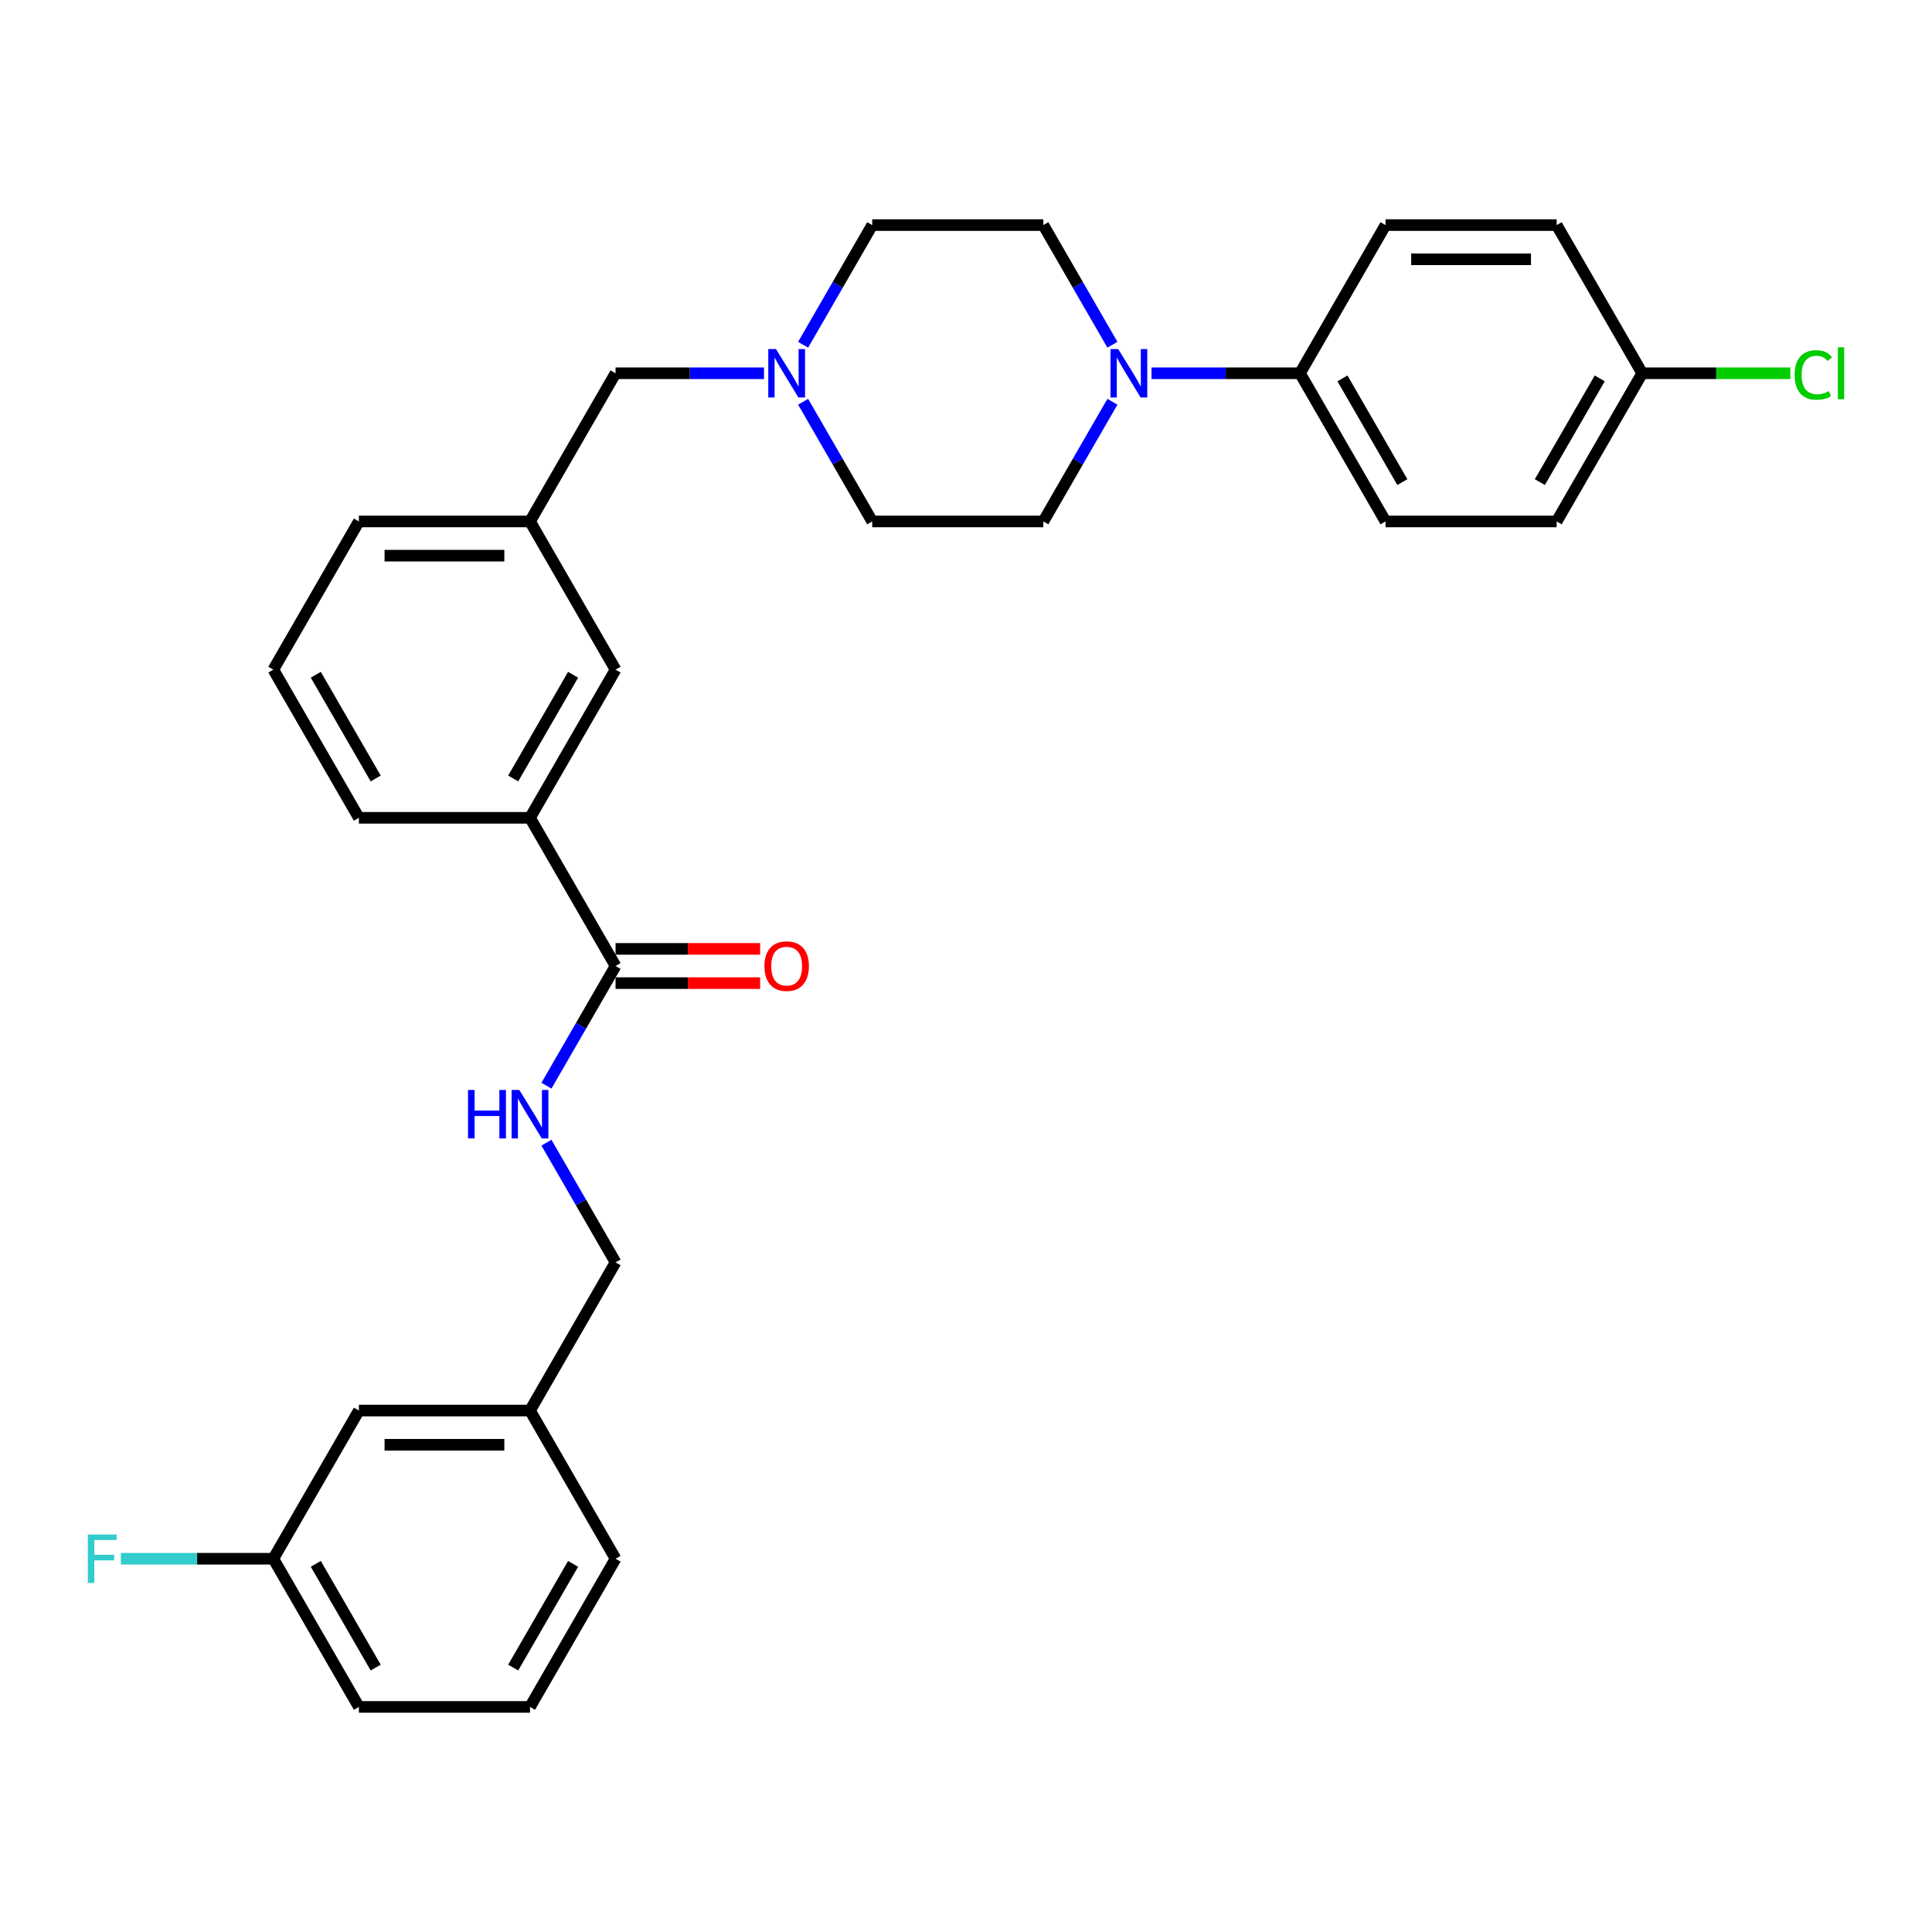 <?xml version='1.0' encoding='iso-8859-1'?>
<svg version='1.1' baseProfile='full'
              xmlns='http://www.w3.org/2000/svg'
                      xmlns:rdkit='http://www.rdkit.org/xml'
                      xmlns:xlink='http://www.w3.org/1999/xlink'
                  xml:space='preserve'
width='1000px' height='1000px' viewBox='0 0 1000 1000'>
<!-- END OF HEADER -->
<rect style='opacity:1.0;fill:#FFFFFF;stroke:none' width='1000' height='1000' x='0' y='0'> </rect>
<path class='bond-4' d='M 596.032,193.2 L 634.452,193.2' style='fill:none;fill-rule:evenodd;stroke:#0000FF;stroke-width:6px;stroke-linecap:butt;stroke-linejoin:miter;stroke-opacity:1' />
<path class='bond-4' d='M 634.452,193.2 L 672.871,193.2' style='fill:none;fill-rule:evenodd;stroke:#000000;stroke-width:6px;stroke-linecap:butt;stroke-linejoin:miter;stroke-opacity:1' />
<path class='bond-6' d='M 575.787,178.445 L 557.905,147.472' style='fill:none;fill-rule:evenodd;stroke:#0000FF;stroke-width:6px;stroke-linecap:butt;stroke-linejoin:miter;stroke-opacity:1' />
<path class='bond-6' d='M 557.905,147.472 L 540.023,116.5' style='fill:none;fill-rule:evenodd;stroke:#000000;stroke-width:6px;stroke-linecap:butt;stroke-linejoin:miter;stroke-opacity:1' />
<path class='bond-7' d='M 575.787,207.955 L 557.905,238.927' style='fill:none;fill-rule:evenodd;stroke:#0000FF;stroke-width:6px;stroke-linecap:butt;stroke-linejoin:miter;stroke-opacity:1' />
<path class='bond-7' d='M 557.905,238.927 L 540.023,269.9' style='fill:none;fill-rule:evenodd;stroke:#000000;stroke-width:6px;stroke-linecap:butt;stroke-linejoin:miter;stroke-opacity:1' />
<path class='bond-0' d='M 318.609,500 L 274.326,423.3' style='fill:none;fill-rule:evenodd;stroke:#000000;stroke-width:6px;stroke-linecap:butt;stroke-linejoin:miter;stroke-opacity:1' />
<path class='bond-2' d='M 318.609,500 L 300.727,530.973' style='fill:none;fill-rule:evenodd;stroke:#000000;stroke-width:6px;stroke-linecap:butt;stroke-linejoin:miter;stroke-opacity:1' />
<path class='bond-2' d='M 300.727,530.973 L 282.845,561.945' style='fill:none;fill-rule:evenodd;stroke:#0000FF;stroke-width:6px;stroke-linecap:butt;stroke-linejoin:miter;stroke-opacity:1' />
<path class='bond-8' d='M 318.609,508.857 L 356.028,508.857' style='fill:none;fill-rule:evenodd;stroke:#000000;stroke-width:6px;stroke-linecap:butt;stroke-linejoin:miter;stroke-opacity:1' />
<path class='bond-8' d='M 356.028,508.857 L 393.447,508.857' style='fill:none;fill-rule:evenodd;stroke:#FF0000;stroke-width:6px;stroke-linecap:butt;stroke-linejoin:miter;stroke-opacity:1' />
<path class='bond-8' d='M 318.609,491.143 L 356.028,491.143' style='fill:none;fill-rule:evenodd;stroke:#000000;stroke-width:6px;stroke-linecap:butt;stroke-linejoin:miter;stroke-opacity:1' />
<path class='bond-8' d='M 356.028,491.143 L 393.447,491.143' style='fill:none;fill-rule:evenodd;stroke:#FF0000;stroke-width:6px;stroke-linecap:butt;stroke-linejoin:miter;stroke-opacity:1' />
<path class='bond-1' d='M 415.693,207.955 L 433.575,238.927' style='fill:none;fill-rule:evenodd;stroke:#0000FF;stroke-width:6px;stroke-linecap:butt;stroke-linejoin:miter;stroke-opacity:1' />
<path class='bond-1' d='M 433.575,238.927 L 451.457,269.9' style='fill:none;fill-rule:evenodd;stroke:#000000;stroke-width:6px;stroke-linecap:butt;stroke-linejoin:miter;stroke-opacity:1' />
<path class='bond-10' d='M 395.448,193.2 L 357.028,193.2' style='fill:none;fill-rule:evenodd;stroke:#0000FF;stroke-width:6px;stroke-linecap:butt;stroke-linejoin:miter;stroke-opacity:1' />
<path class='bond-10' d='M 357.028,193.2 L 318.609,193.2' style='fill:none;fill-rule:evenodd;stroke:#000000;stroke-width:6px;stroke-linecap:butt;stroke-linejoin:miter;stroke-opacity:1' />
<path class='bond-30' d='M 415.693,178.445 L 433.575,147.472' style='fill:none;fill-rule:evenodd;stroke:#0000FF;stroke-width:6px;stroke-linecap:butt;stroke-linejoin:miter;stroke-opacity:1' />
<path class='bond-30' d='M 433.575,147.472 L 451.457,116.5' style='fill:none;fill-rule:evenodd;stroke:#000000;stroke-width:6px;stroke-linecap:butt;stroke-linejoin:miter;stroke-opacity:1' />
<path class='bond-15' d='M 282.845,591.455 L 300.727,622.428' style='fill:none;fill-rule:evenodd;stroke:#0000FF;stroke-width:6px;stroke-linecap:butt;stroke-linejoin:miter;stroke-opacity:1' />
<path class='bond-15' d='M 300.727,622.428 L 318.609,653.4' style='fill:none;fill-rule:evenodd;stroke:#000000;stroke-width:6px;stroke-linecap:butt;stroke-linejoin:miter;stroke-opacity:1' />
<path class='bond-3' d='M 274.326,423.3 L 318.609,346.6' style='fill:none;fill-rule:evenodd;stroke:#000000;stroke-width:6px;stroke-linecap:butt;stroke-linejoin:miter;stroke-opacity:1' />
<path class='bond-3' d='M 265.628,402.938 L 296.626,349.248' style='fill:none;fill-rule:evenodd;stroke:#000000;stroke-width:6px;stroke-linecap:butt;stroke-linejoin:miter;stroke-opacity:1' />
<path class='bond-24' d='M 274.326,423.3 L 185.76,423.3' style='fill:none;fill-rule:evenodd;stroke:#000000;stroke-width:6px;stroke-linecap:butt;stroke-linejoin:miter;stroke-opacity:1' />
<path class='bond-11' d='M 672.871,193.2 L 717.154,269.9' style='fill:none;fill-rule:evenodd;stroke:#000000;stroke-width:6px;stroke-linecap:butt;stroke-linejoin:miter;stroke-opacity:1' />
<path class='bond-11' d='M 694.854,195.848 L 725.852,249.538' style='fill:none;fill-rule:evenodd;stroke:#000000;stroke-width:6px;stroke-linecap:butt;stroke-linejoin:miter;stroke-opacity:1' />
<path class='bond-12' d='M 672.871,193.2 L 717.154,116.5' style='fill:none;fill-rule:evenodd;stroke:#000000;stroke-width:6px;stroke-linecap:butt;stroke-linejoin:miter;stroke-opacity:1' />
<path class='bond-5' d='M 318.609,346.6 L 274.326,269.9' style='fill:none;fill-rule:evenodd;stroke:#000000;stroke-width:6px;stroke-linecap:butt;stroke-linejoin:miter;stroke-opacity:1' />
<path class='bond-13' d='M 540.023,116.5 L 451.457,116.5' style='fill:none;fill-rule:evenodd;stroke:#000000;stroke-width:6px;stroke-linecap:butt;stroke-linejoin:miter;stroke-opacity:1' />
<path class='bond-14' d='M 540.023,269.9 L 451.457,269.9' style='fill:none;fill-rule:evenodd;stroke:#000000;stroke-width:6px;stroke-linecap:butt;stroke-linejoin:miter;stroke-opacity:1' />
<path class='bond-9' d='M 274.326,269.9 L 318.609,193.2' style='fill:none;fill-rule:evenodd;stroke:#000000;stroke-width:6px;stroke-linecap:butt;stroke-linejoin:miter;stroke-opacity:1' />
<path class='bond-27' d='M 274.326,269.9 L 185.76,269.9' style='fill:none;fill-rule:evenodd;stroke:#000000;stroke-width:6px;stroke-linecap:butt;stroke-linejoin:miter;stroke-opacity:1' />
<path class='bond-27' d='M 261.041,287.613 L 199.045,287.613' style='fill:none;fill-rule:evenodd;stroke:#000000;stroke-width:6px;stroke-linecap:butt;stroke-linejoin:miter;stroke-opacity:1' />
<path class='bond-21' d='M 717.154,269.9 L 805.72,269.9' style='fill:none;fill-rule:evenodd;stroke:#000000;stroke-width:6px;stroke-linecap:butt;stroke-linejoin:miter;stroke-opacity:1' />
<path class='bond-20' d='M 717.154,116.5 L 805.72,116.5' style='fill:none;fill-rule:evenodd;stroke:#000000;stroke-width:6px;stroke-linecap:butt;stroke-linejoin:miter;stroke-opacity:1' />
<path class='bond-20' d='M 730.439,134.213 L 792.435,134.213' style='fill:none;fill-rule:evenodd;stroke:#000000;stroke-width:6px;stroke-linecap:butt;stroke-linejoin:miter;stroke-opacity:1' />
<path class='bond-19' d='M 318.609,653.4 L 274.326,730.1' style='fill:none;fill-rule:evenodd;stroke:#000000;stroke-width:6px;stroke-linecap:butt;stroke-linejoin:miter;stroke-opacity:1' />
<path class='bond-16' d='M 850.003,193.2 L 805.72,269.9' style='fill:none;fill-rule:evenodd;stroke:#000000;stroke-width:6px;stroke-linecap:butt;stroke-linejoin:miter;stroke-opacity:1' />
<path class='bond-16' d='M 828.02,195.848 L 797.022,249.538' style='fill:none;fill-rule:evenodd;stroke:#000000;stroke-width:6px;stroke-linecap:butt;stroke-linejoin:miter;stroke-opacity:1' />
<path class='bond-22' d='M 850.003,193.2 L 888.343,193.2' style='fill:none;fill-rule:evenodd;stroke:#000000;stroke-width:6px;stroke-linecap:butt;stroke-linejoin:miter;stroke-opacity:1' />
<path class='bond-22' d='M 888.343,193.2 L 926.683,193.2' style='fill:none;fill-rule:evenodd;stroke:#00CC00;stroke-width:6px;stroke-linecap:butt;stroke-linejoin:miter;stroke-opacity:1' />
<path class='bond-31' d='M 850.003,193.2 L 805.72,116.5' style='fill:none;fill-rule:evenodd;stroke:#000000;stroke-width:6px;stroke-linecap:butt;stroke-linejoin:miter;stroke-opacity:1' />
<path class='bond-17' d='M 185.76,730.1 L 274.326,730.1' style='fill:none;fill-rule:evenodd;stroke:#000000;stroke-width:6px;stroke-linecap:butt;stroke-linejoin:miter;stroke-opacity:1' />
<path class='bond-17' d='M 199.045,747.813 L 261.041,747.813' style='fill:none;fill-rule:evenodd;stroke:#000000;stroke-width:6px;stroke-linecap:butt;stroke-linejoin:miter;stroke-opacity:1' />
<path class='bond-18' d='M 185.76,730.1 L 141.477,806.8' style='fill:none;fill-rule:evenodd;stroke:#000000;stroke-width:6px;stroke-linecap:butt;stroke-linejoin:miter;stroke-opacity:1' />
<path class='bond-23' d='M 141.477,806.8 L 102.03,806.8' style='fill:none;fill-rule:evenodd;stroke:#000000;stroke-width:6px;stroke-linecap:butt;stroke-linejoin:miter;stroke-opacity:1' />
<path class='bond-23' d='M 102.03,806.8 L 62.583,806.8' style='fill:none;fill-rule:evenodd;stroke:#33CCCC;stroke-width:6px;stroke-linecap:butt;stroke-linejoin:miter;stroke-opacity:1' />
<path class='bond-28' d='M 141.477,806.8 L 185.76,883.5' style='fill:none;fill-rule:evenodd;stroke:#000000;stroke-width:6px;stroke-linecap:butt;stroke-linejoin:miter;stroke-opacity:1' />
<path class='bond-28' d='M 163.46,809.449 L 194.458,863.139' style='fill:none;fill-rule:evenodd;stroke:#000000;stroke-width:6px;stroke-linecap:butt;stroke-linejoin:miter;stroke-opacity:1' />
<path class='bond-29' d='M 274.326,730.1 L 318.609,806.8' style='fill:none;fill-rule:evenodd;stroke:#000000;stroke-width:6px;stroke-linecap:butt;stroke-linejoin:miter;stroke-opacity:1' />
<path class='bond-32' d='M 185.76,423.3 L 141.477,346.6' style='fill:none;fill-rule:evenodd;stroke:#000000;stroke-width:6px;stroke-linecap:butt;stroke-linejoin:miter;stroke-opacity:1' />
<path class='bond-32' d='M 194.458,402.938 L 163.46,349.248' style='fill:none;fill-rule:evenodd;stroke:#000000;stroke-width:6px;stroke-linecap:butt;stroke-linejoin:miter;stroke-opacity:1' />
<path class='bond-25' d='M 141.477,346.6 L 185.76,269.9' style='fill:none;fill-rule:evenodd;stroke:#000000;stroke-width:6px;stroke-linecap:butt;stroke-linejoin:miter;stroke-opacity:1' />
<path class='bond-26' d='M 274.326,883.5 L 318.609,806.8' style='fill:none;fill-rule:evenodd;stroke:#000000;stroke-width:6px;stroke-linecap:butt;stroke-linejoin:miter;stroke-opacity:1' />
<path class='bond-26' d='M 265.628,863.139 L 296.626,809.449' style='fill:none;fill-rule:evenodd;stroke:#000000;stroke-width:6px;stroke-linecap:butt;stroke-linejoin:miter;stroke-opacity:1' />
<path class='bond-33' d='M 274.326,883.5 L 185.76,883.5' style='fill:none;fill-rule:evenodd;stroke:#000000;stroke-width:6px;stroke-linecap:butt;stroke-linejoin:miter;stroke-opacity:1' />
<path  class='atom-0' d='M 578.761 180.659
L 586.98 193.944
Q 587.795 195.254, 589.106 197.628
Q 590.417 200.001, 590.488 200.143
L 590.488 180.659
L 593.818 180.659
L 593.818 205.741
L 590.381 205.741
L 581.56 191.216
Q 580.533 189.515, 579.435 187.567
Q 578.372 185.618, 578.053 185.016
L 578.053 205.741
L 574.794 205.741
L 574.794 180.659
L 578.761 180.659
' fill='#0000FF'/>
<path  class='atom-2' d='M 401.63 180.659
L 409.849 193.944
Q 410.664 195.254, 411.975 197.628
Q 413.285 200.001, 413.356 200.143
L 413.356 180.659
L 416.686 180.659
L 416.686 205.741
L 413.25 205.741
L 404.429 191.216
Q 403.401 189.515, 402.303 187.567
Q 401.24 185.618, 400.922 185.016
L 400.922 205.741
L 397.662 205.741
L 397.662 180.659
L 401.63 180.659
' fill='#0000FF'/>
<path  class='atom-3' d='M 242.247 564.159
L 245.648 564.159
L 245.648 574.823
L 258.473 574.823
L 258.473 564.159
L 261.874 564.159
L 261.874 589.241
L 258.473 589.241
L 258.473 577.657
L 245.648 577.657
L 245.648 589.241
L 242.247 589.241
L 242.247 564.159
' fill='#0000FF'/>
<path  class='atom-3' d='M 268.782 564.159
L 277.001 577.444
Q 277.815 578.755, 279.126 581.128
Q 280.437 583.502, 280.508 583.644
L 280.508 564.159
L 283.838 564.159
L 283.838 589.241
L 280.401 589.241
L 271.58 574.716
Q 270.553 573.016, 269.455 571.067
Q 268.392 569.119, 268.073 568.517
L 268.073 589.241
L 264.814 589.241
L 264.814 564.159
L 268.782 564.159
' fill='#0000FF'/>
<path  class='atom-9' d='M 395.661 500.071
Q 395.661 494.048, 398.637 490.683
Q 401.612 487.317, 407.174 487.317
Q 412.736 487.317, 415.712 490.683
Q 418.688 494.048, 418.688 500.071
Q 418.688 506.164, 415.677 509.636
Q 412.665 513.072, 407.174 513.072
Q 401.648 513.072, 398.637 509.636
Q 395.661 506.2, 395.661 500.071
M 407.174 510.238
Q 411 510.238, 413.055 507.687
Q 415.145 505.101, 415.145 500.071
Q 415.145 495.147, 413.055 492.667
Q 411 490.152, 407.174 490.152
Q 403.348 490.152, 401.258 492.631
Q 399.203 495.111, 399.203 500.071
Q 399.203 505.137, 401.258 507.687
Q 403.348 510.238, 407.174 510.238
' fill='#FF0000'/>
<path  class='atom-23' d='M 928.897 194.068
Q 928.897 187.833, 931.802 184.573
Q 934.742 181.279, 940.304 181.279
Q 945.476 181.279, 948.24 184.928
L 945.901 186.841
Q 943.882 184.184, 940.304 184.184
Q 936.513 184.184, 934.494 186.734
Q 932.51 189.25, 932.51 194.068
Q 932.51 199.027, 934.565 201.578
Q 936.655 204.129, 940.694 204.129
Q 943.457 204.129, 946.681 202.464
L 947.673 205.121
Q 946.362 205.971, 944.378 206.467
Q 942.394 206.963, 940.198 206.963
Q 934.742 206.963, 931.802 203.633
Q 928.897 200.303, 928.897 194.068
' fill='#00CC00'/>
<path  class='atom-23' d='M 951.286 179.755
L 954.545 179.755
L 954.545 206.644
L 951.286 206.644
L 951.286 179.755
' fill='#00CC00'/>
<path  class='atom-24' d='M 45.455 794.259
L 60.369 794.259
L 60.369 797.129
L 48.82 797.129
L 48.82 804.746
L 59.094 804.746
L 59.094 807.651
L 48.82 807.651
L 48.82 819.341
L 45.455 819.341
L 45.455 794.259
' fill='#33CCCC'/>
</svg>
